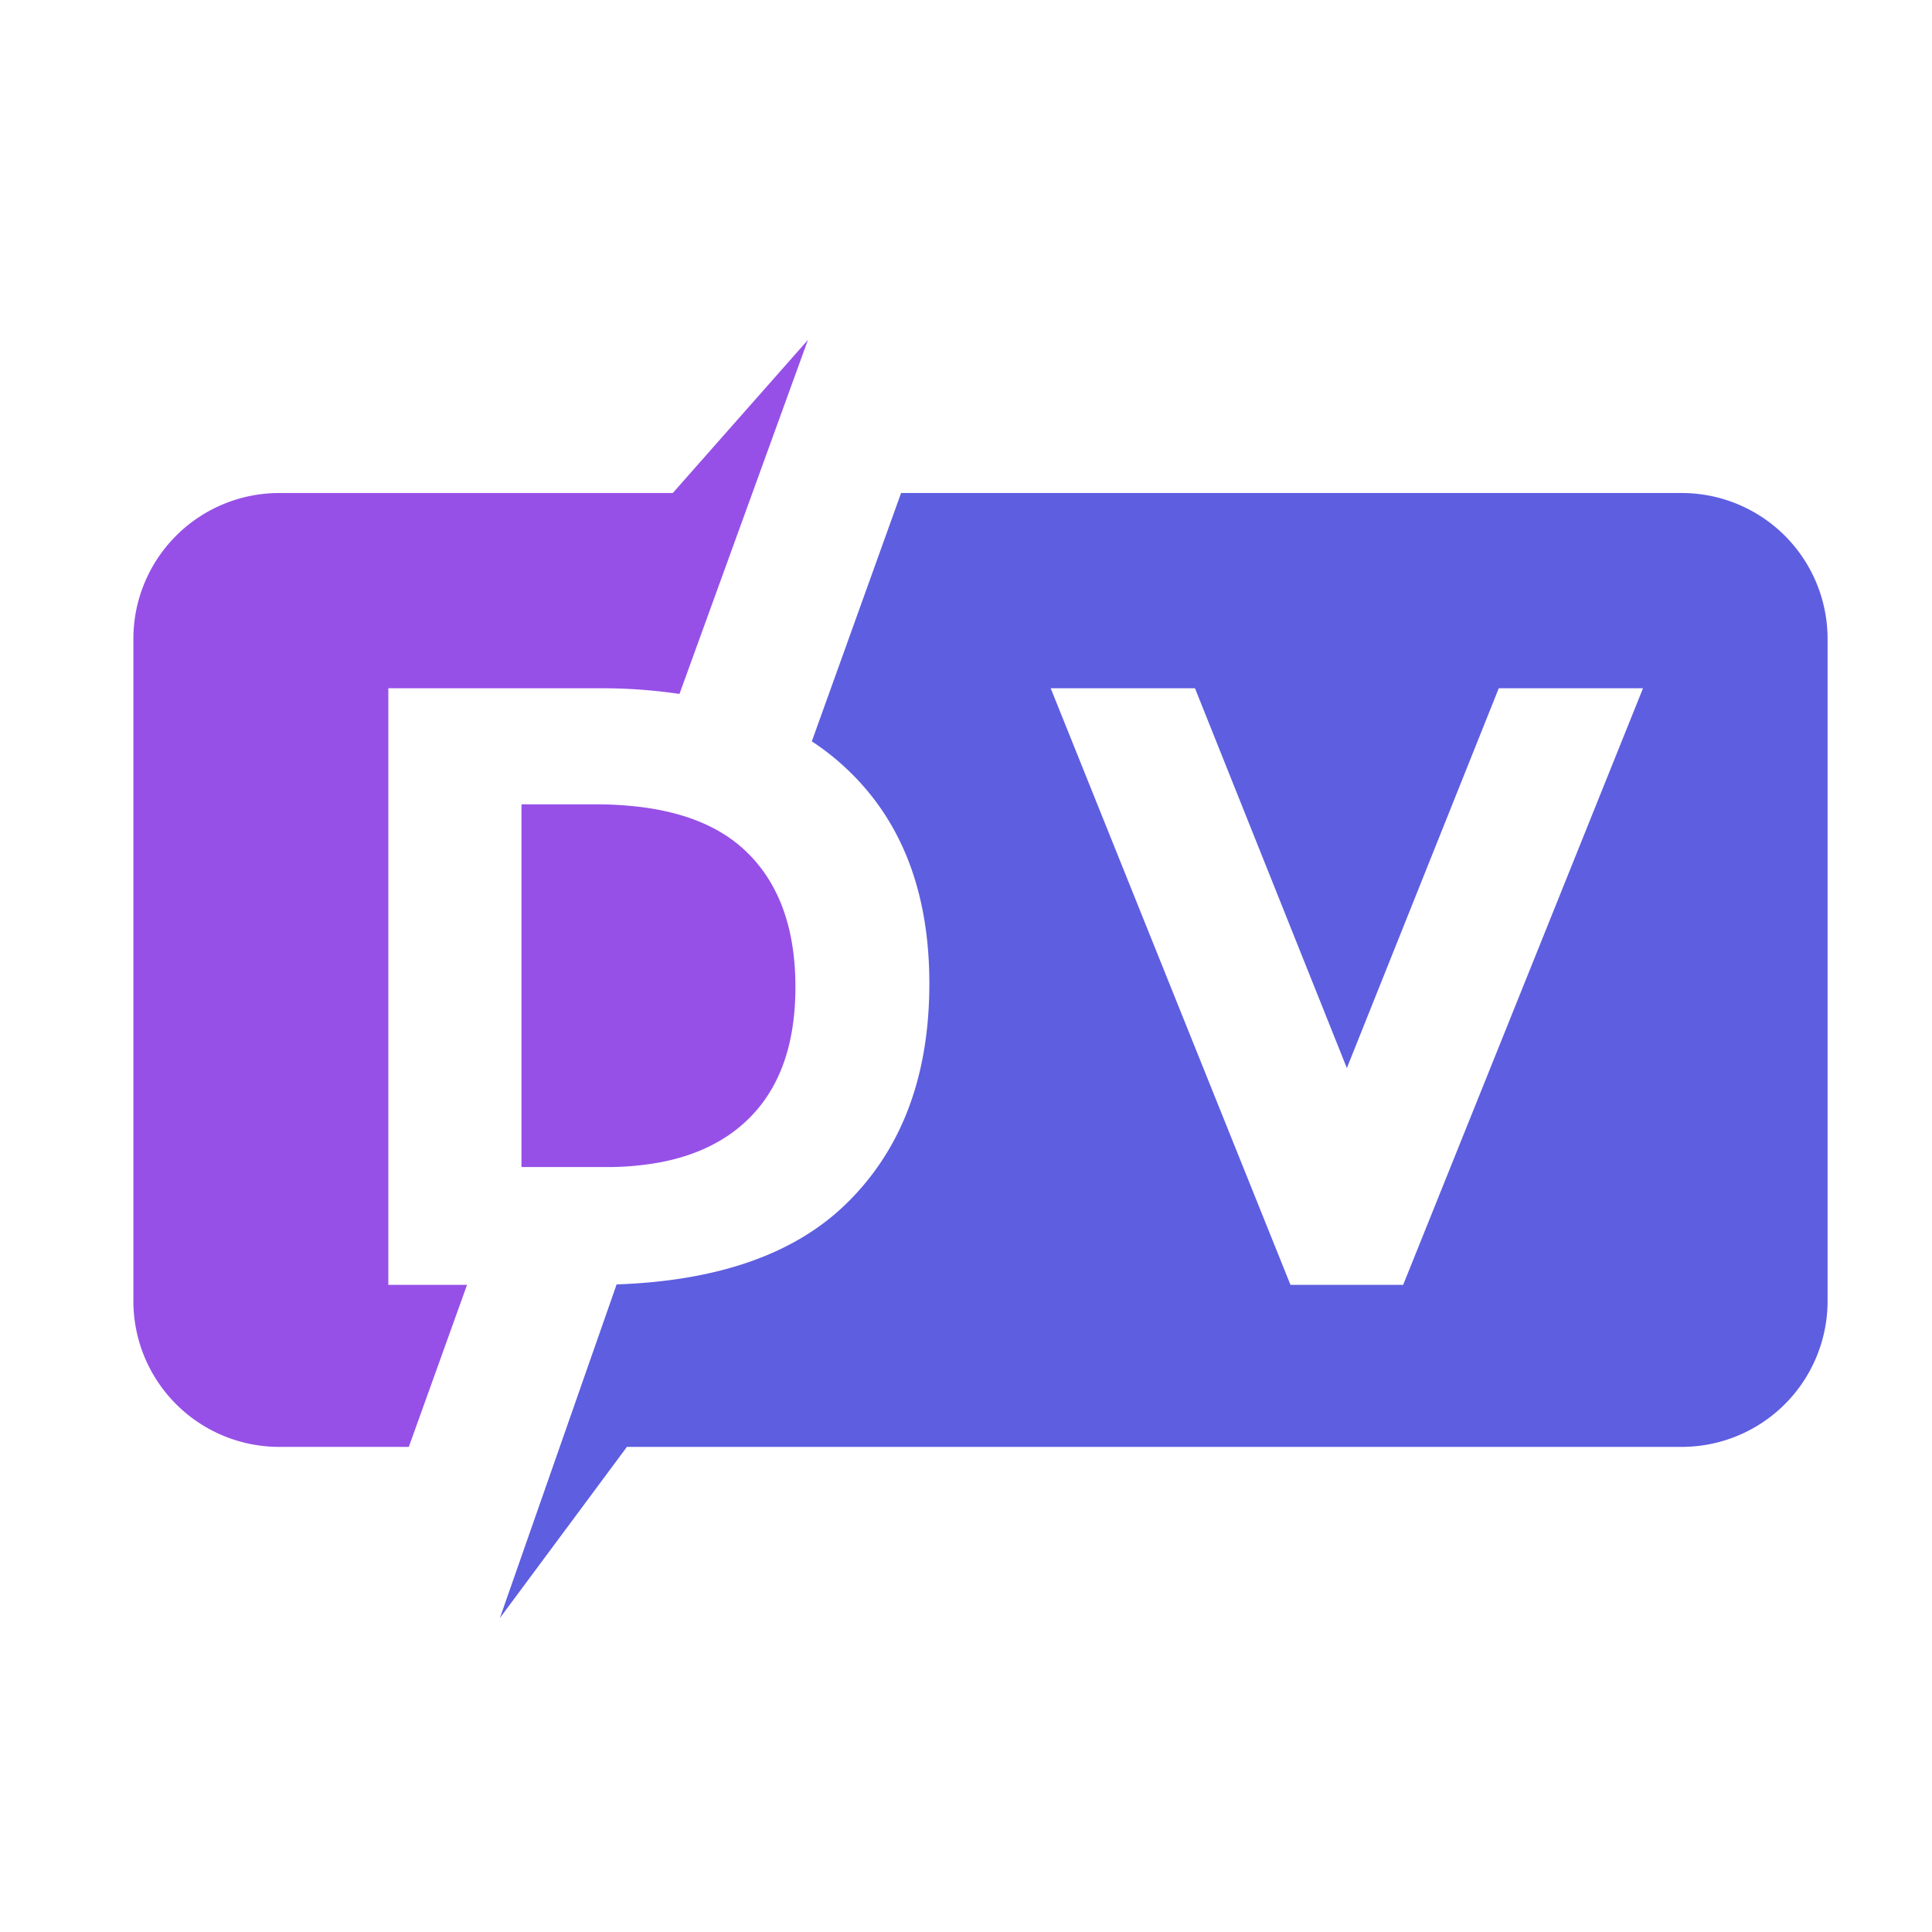 <svg id="Layer_1" data-name="Layer 1" xmlns="http://www.w3.org/2000/svg" viewBox="0 0 1080 1080"><defs><style>.cls-1{fill:#9650e7;}.cls-2{fill:#5e5ee1;}</style></defs><path class="cls-1" d="M338.74,652.39H291.51V449.63H333A204.53,204.53,0,0,1,357.15,451Q396,455.6,417.21,476.1A80.56,80.56,0,0,1,427.38,488q17.26,24.71,17.27,63.73,0,49.14-27.44,74.89-18.58,17.48-48,23.09A163.1,163.1,0,0,1,338.74,652.39Z"/><path class="cls-1" d="M217.08,718.24h44l-32.55,90.58H156.09a81.54,81.54,0,0,1-81.53-81.53V357.14a81.54,81.54,0,0,1,81.53-81.54h220L451.65,190,379.83,387.91a299.65,299.65,0,0,0-44.9-3.17H217.08Z"/><path class="cls-2" d="M940.1,275.6H503.71l-49.9,138.82a139.37,139.37,0,0,1,18,14q47.7,43.65,47.7,121.42t-46.5,123.09Q429.9,715,344.69,718L279.44,904.5l71-95.68H940.1a81.54,81.54,0,0,0,81.53-81.53V357.14A81.54,81.54,0,0,0,940.1,275.6ZM784.38,718.23h-63L587.34,384.74H668L752.9,597.05l84.92-212.31h80.63Z"/></svg>